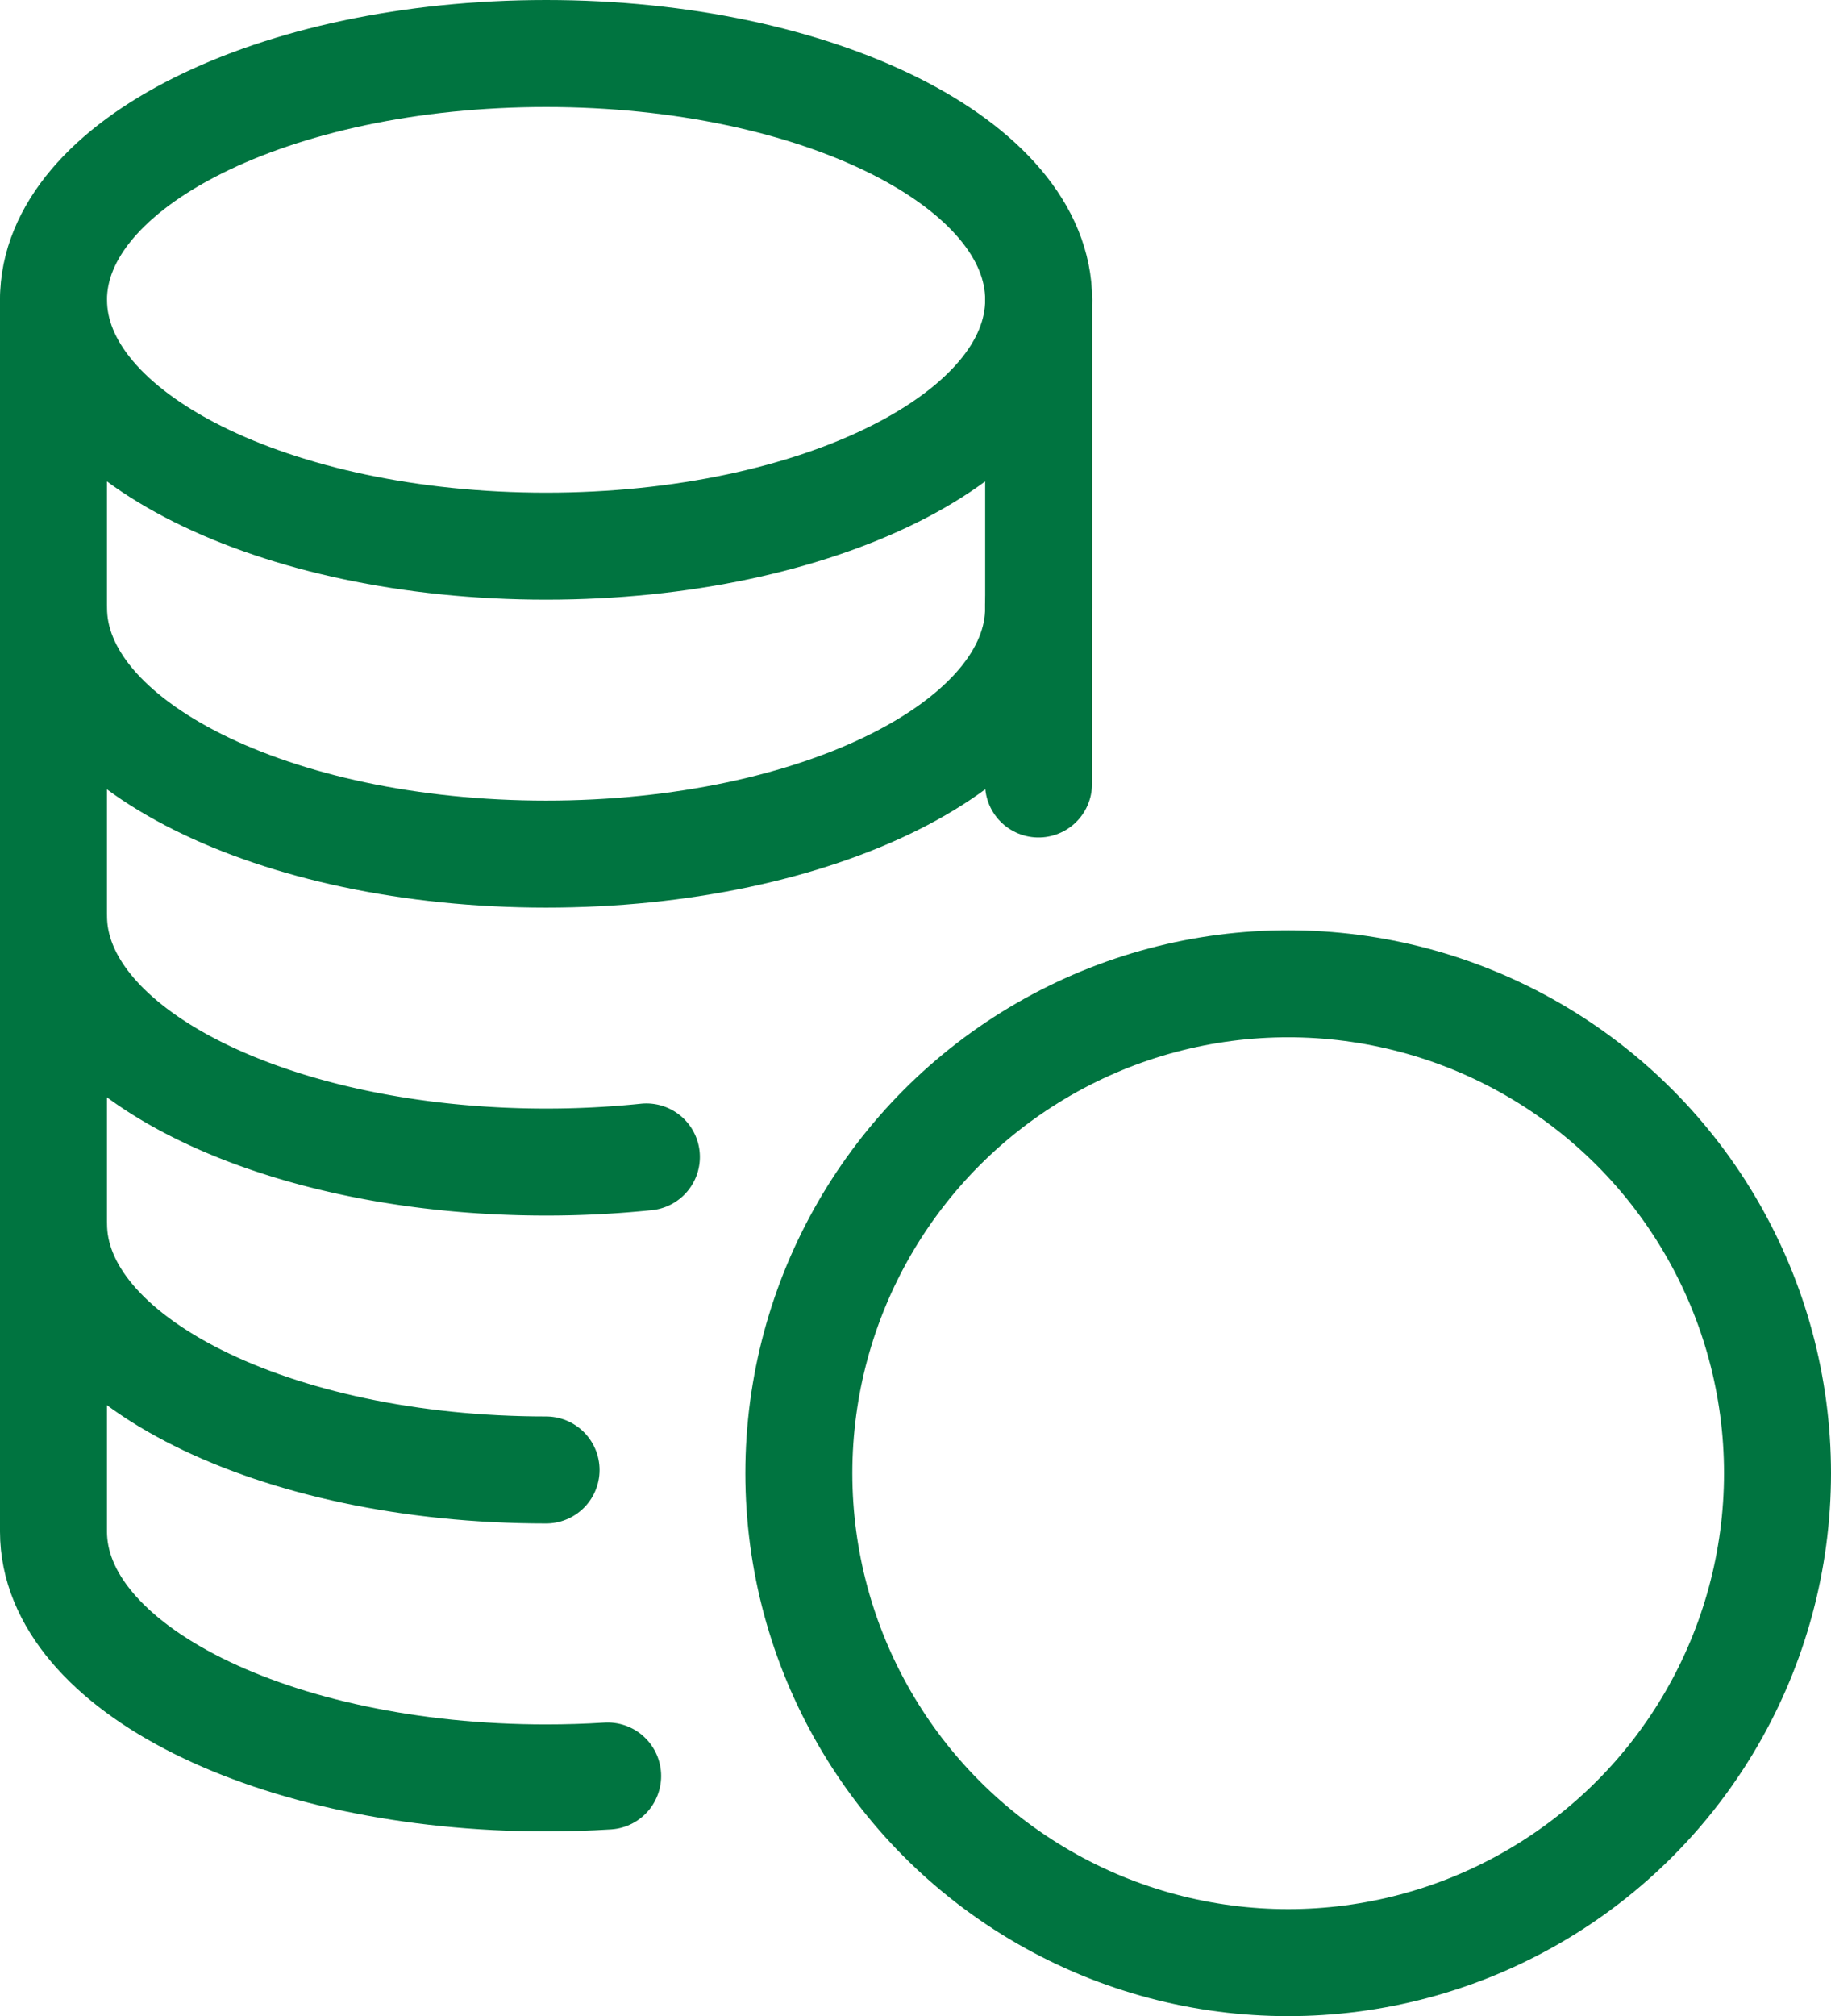 <svg xmlns="http://www.w3.org/2000/svg" width="85.576" height="94.21" viewBox="0 0 85.576 94.21">
  <defs>
    <style>
      .cls-1 {
        fill: none;
        stroke: #007440;
        stroke-linecap: round;
        stroke-linejoin: round;
        stroke-width: 5px;
      }
    </style>
  </defs>
  <g id="_971_mo_h" data-name="971_mo_h" transform="translate(2.5 2.5)">
    <circle id="楕円形_128" data-name="楕円形 128" class="cls-1" cx="22.87" cy="22.87" r="22.87" transform="translate(34.836 43.469)"/>
    <g id="グループ_89" data-name="グループ 89" transform="translate(0 0)">
      <path id="パス_65" data-name="パス 65" class="cls-1" d="M9,21.511C9,15.154,19.307,10,32.022,10s23.022,5.154,23.022,11.511S44.737,33.022,32.022,33.022,9,27.868,9,21.511" transform="translate(-9 -10)"/>
      <line id="線_30" data-name="線 30" class="cls-1" y1="8.401" transform="translate(46.038 25.733)"/>
      <path id="パス_66" data-name="パス 66" class="cls-1" d="M9,19V33.389C9,39.746,19.307,44.9,32.022,44.9a45.629,45.629,0,0,0,4.688-.239" transform="translate(-9 6.9)"/>
      <path id="パス_67" data-name="パス 67" class="cls-1" d="M9,24V38.389C9,44.746,19.307,49.9,32.022,49.9" transform="translate(-9 16.288)"/>
      <path id="パス_68" data-name="パス 68" class="cls-1" d="M9,29V43.389C9,49.746,19.307,54.9,32.022,54.9q1.462,0,2.878-.089" transform="translate(-9 25.677)"/>
      <path id="パス_69" data-name="パス 69" class="cls-1" d="M9,14V28.389C9,34.746,19.307,39.9,32.022,39.9s23.022-5.154,23.022-11.511V14" transform="translate(-9 -2.489)"/>
    </g>
  </g>
</svg>
